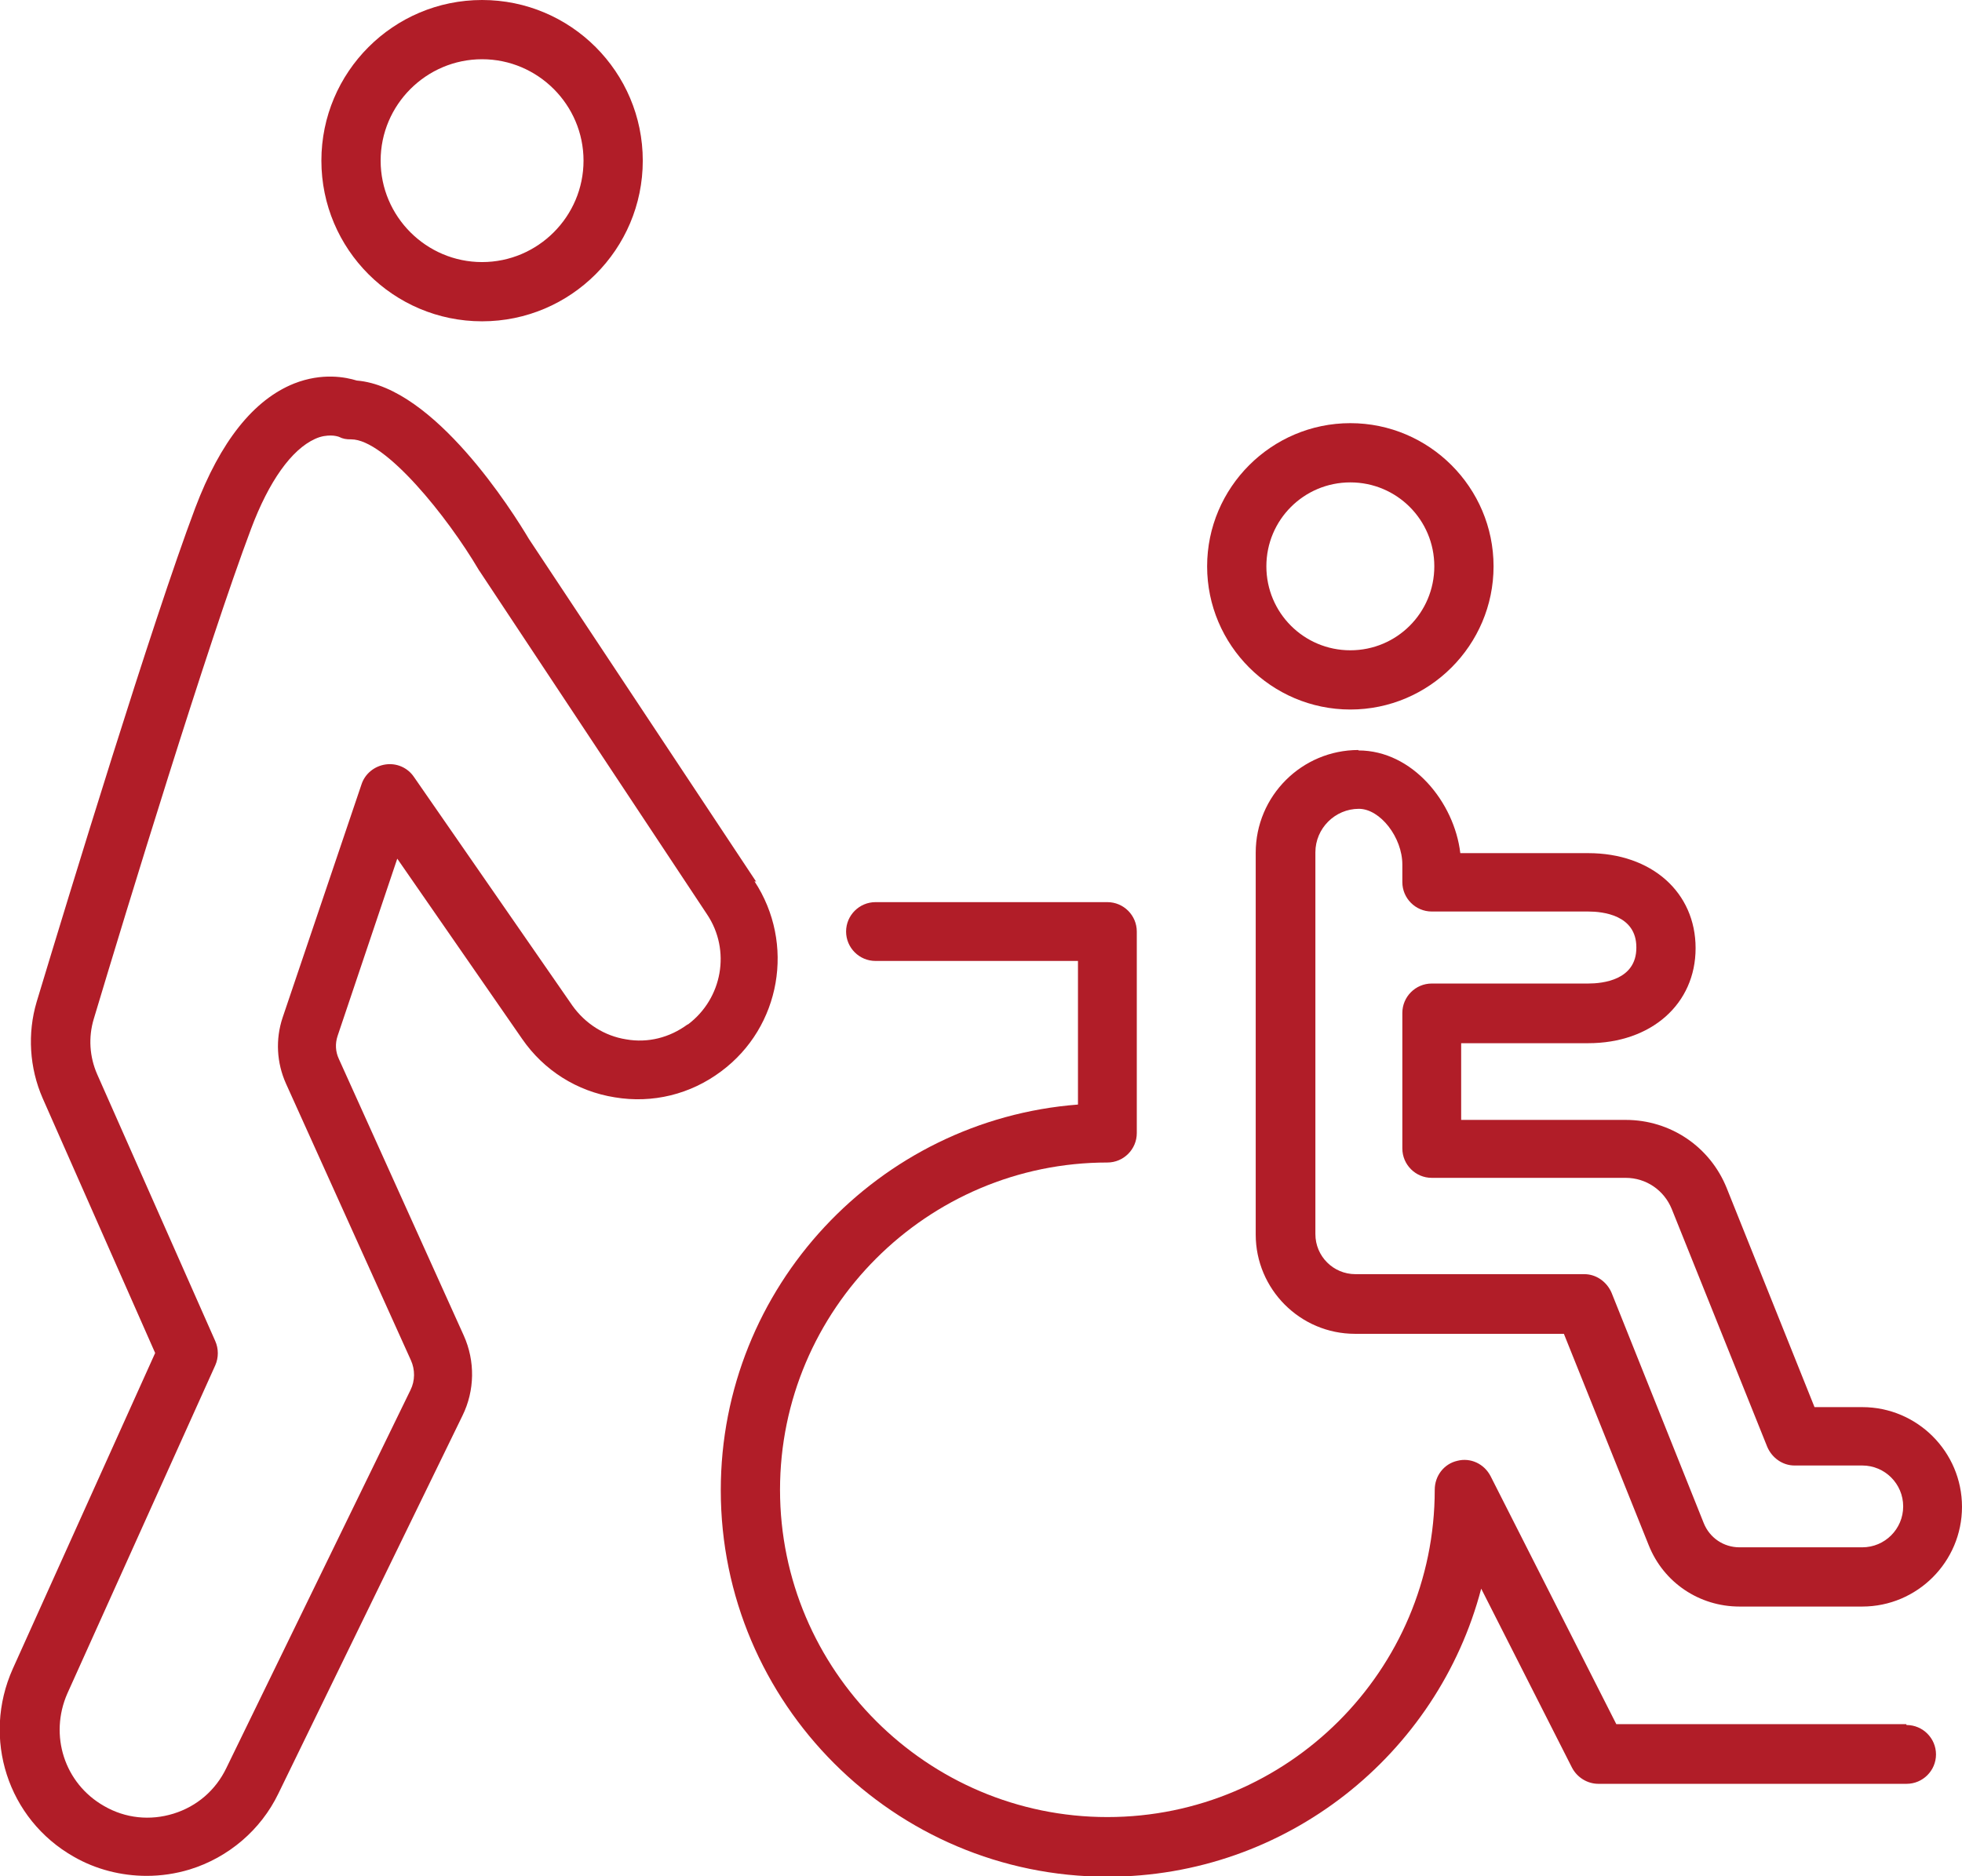 <?xml version="1.0" encoding="UTF-8"?><svg id="Layer_2" xmlns="http://www.w3.org/2000/svg" width="46.03" height="44.03" viewBox="0 0 46.03 44.03"><g id="Layer_1-2"><path d="M11.31,7.54c2.08,0,3.77-1.69,3.77-3.77s-1.69-3.77-3.77-3.77-3.77,1.69-3.77,3.77,1.69,3.77,3.77,3.77ZM11.31,1.39c1.31,0,2.38,1.07,2.38,2.38s-1.07,2.38-2.38,2.38-2.38-1.07-2.38-2.38,1.07-2.38,2.38-2.38Z" style="fill:#b11d28;"/><path d="M17.74,20.69l-5.33-8.04c-.38-.64-2.22-3.57-4.04-3.72-.26-.08-.81-.19-1.47.07-.95.38-1.73,1.36-2.32,2.92-1.02,2.71-2.94,9.01-3.72,11.59-.22.74-.17,1.55.14,2.26l2.64,5.98-3.34,7.41c-.73,1.63-.12,3.53,1.43,4.41.52.3,1.12.45,1.71.45.34,0,.68-.05,1.01-.15.91-.28,1.67-.93,2.08-1.78l4.32-8.87c.29-.59.3-1.28.03-1.88l-2.93-6.49c-.08-.17-.09-.36-.03-.54l1.4-4.16,2.93,4.23c.51.74,1.29,1.23,2.17,1.37.89.15,1.78-.07,2.5-.61,1.4-1.04,1.74-3,.78-4.46ZM16.13,24.04c-.42.31-.93.44-1.44.35-.51-.08-.96-.37-1.26-.79l-3.72-5.37c-.15-.22-.41-.33-.67-.29-.26.04-.48.22-.56.47l-1.85,5.47c-.17.51-.14,1.06.08,1.55l2.93,6.49c.1.22.1.48-.01.7l-4.32,8.87c-.25.52-.69.9-1.24,1.07-.55.17-1.13.11-1.63-.18-.93-.53-1.29-1.66-.86-2.64l3.47-7.7c.08-.18.08-.39,0-.57l-2.77-6.26c-.18-.41-.21-.87-.08-1.3.77-2.57,2.68-8.82,3.69-11.5.42-1.12.95-1.86,1.5-2.11.15-.07.28-.08.37-.08s.16.02.19.03c.1.05.17.06.29.06.8,0,2.26,1.82,2.99,3.06,0,0,.01.02.02.03l5.34,8.06c.56.84.36,1.97-.45,2.58Z" style="fill:#b11d28;"/><path d="M44.72,40.46h-6.8l-2.95-5.82c-.15-.29-.47-.44-.78-.36-.31.07-.53.35-.53.68,0,4.24-3.45,7.68-7.68,7.68s-7.68-3.45-7.68-7.68,3.45-7.68,7.68-7.68c.38,0,.69-.31.69-.69v-4.73c0-.38-.31-.69-.69-.69h-5.44c-.38,0-.69.31-.69.69s.31.69.69.69h4.75v3.37c-4.68.36-8.38,4.28-8.38,9.05,0,5,4.07,9.07,9.07,9.07,4.2,0,7.75-2.87,8.77-6.76l2.13,4.2c.12.23.36.38.62.38h7.23c.38,0,.69-.31.69-.69s-.31-.69-.69-.69Z" style="fill:#b11d28;"/><path d="M31.68,16.65c1.85,0,3.36-1.51,3.36-3.36s-1.51-3.36-3.36-3.36-3.36,1.51-3.36,3.36,1.51,3.36,3.36,3.36ZM31.68,11.32c1.09,0,1.97.88,1.97,1.97s-.88,1.97-1.97,1.97-1.97-.88-1.97-1.97.88-1.97,1.97-1.97Z" style="fill:#b11d28;"/><path d="M31.87,17.6c-1.33,0-2.41,1.08-2.41,2.41v8.96c0,1.28,1.04,2.33,2.33,2.33h4.9l1.99,4.96c.35.88,1.19,1.44,2.13,1.44h2.88c1.29,0,2.34-1.05,2.34-2.34s-1.05-2.34-2.34-2.34h-1.12l-2.06-5.14c-.39-.97-1.32-1.6-2.37-1.6h-3.86v-1.8h2.98c1.48,0,2.52-.92,2.52-2.23s-1.03-2.23-2.52-2.23h-3c-.14-1.19-1.12-2.41-2.39-2.41ZM38.39,22.24c0,.76-.79.84-1.13.84h-3.67c-.38,0-.69.31-.69.69v3.18c0,.38.31.69.69.69h4.55c.48,0,.9.29,1.08.73l2.24,5.58c.11.26.36.44.64.44h1.59c.53,0,.96.43.96.96s-.43.96-.96.96h-2.88c-.37,0-.7-.22-.84-.57l-2.16-5.4c-.11-.26-.36-.44-.64-.44h-5.37c-.52,0-.94-.42-.94-.94v-8.96c0-.56.46-1.02,1.02-1.02.5,0,1.02.67,1.02,1.31v.41c0,.38.31.69.69.69h3.67c.34,0,1.13.08,1.13.84Z" style="fill:#b11d28;"/></g></svg>